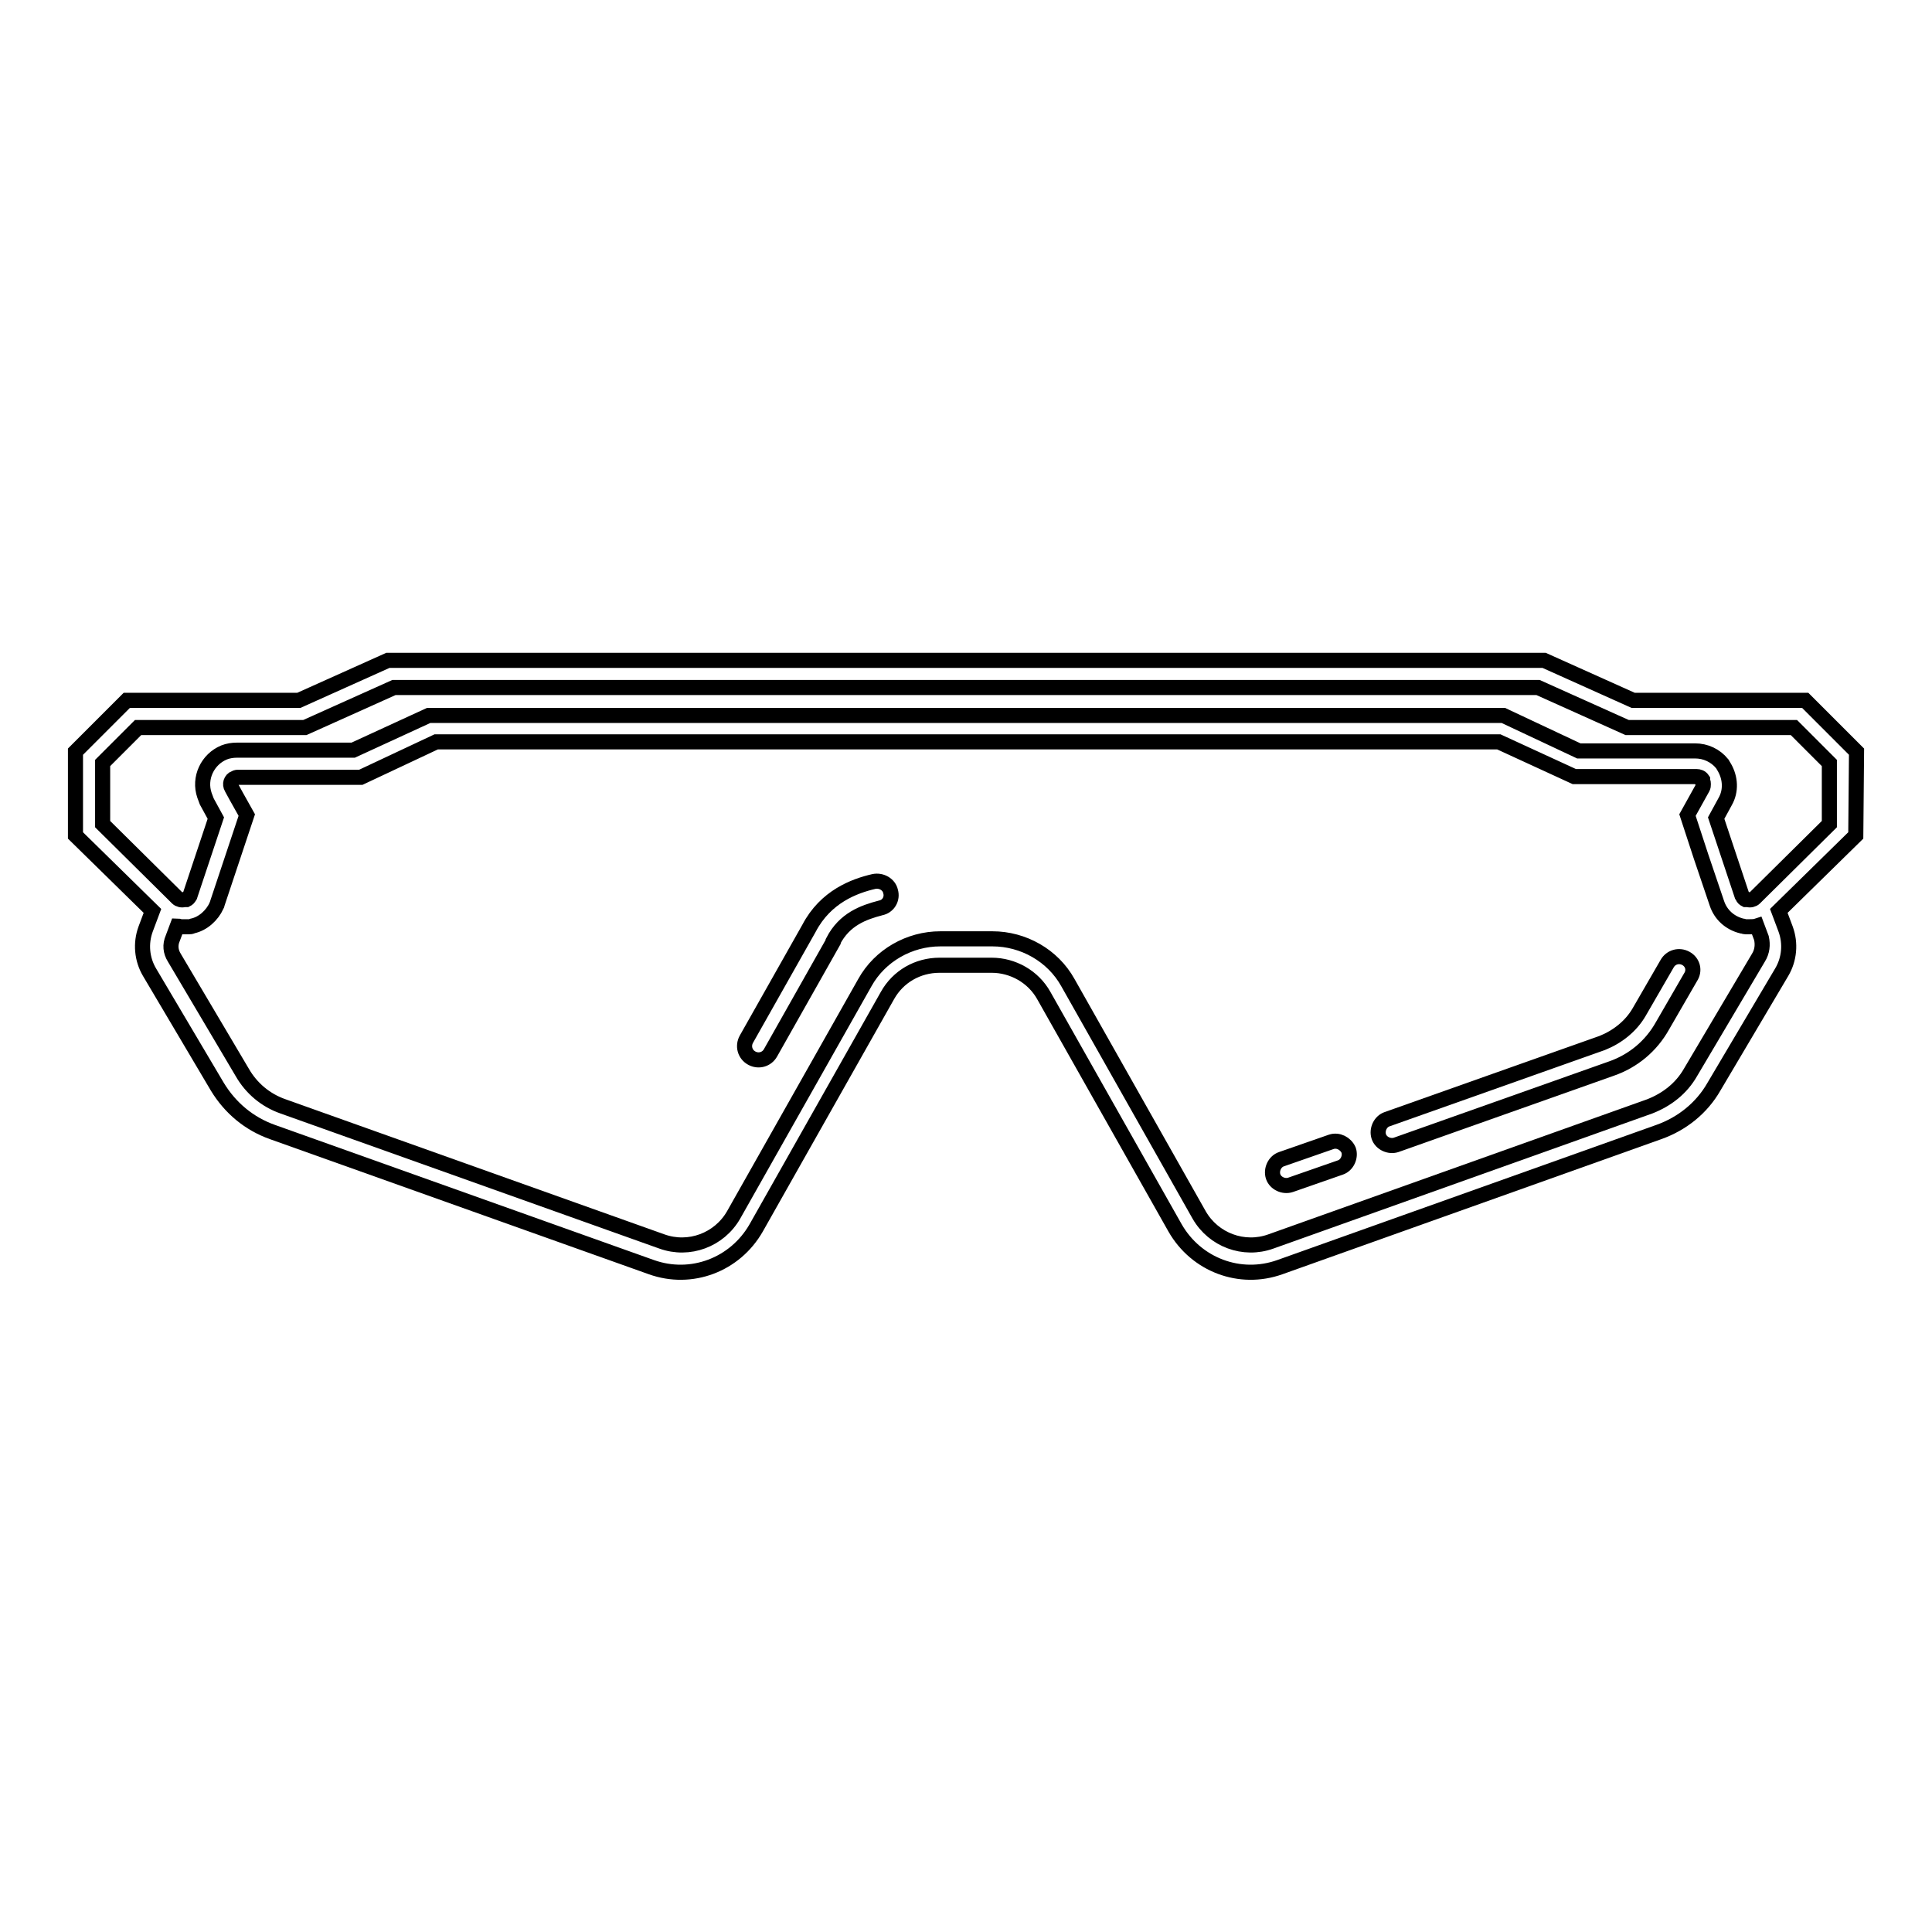 <?xml version="1.0" encoding="utf-8"?>
<!-- Svg Vector Icons : http://www.onlinewebfonts.com/icon -->
<!DOCTYPE svg PUBLIC "-//W3C//DTD SVG 1.1//EN" "http://www.w3.org/Graphics/SVG/1.1/DTD/svg11.dtd">
<svg version="1.1" xmlns="http://www.w3.org/2000/svg" xmlns:xlink="http://www.w3.org/1999/xlink" x="0px" y="0px" viewBox="0 0 256 256" enable-background="new 0 0 256 256" xml:space="preserve">
<g> <path stroke-width="2" fill-opacity="0" stroke="#000000"  d="M246,99.6l-6.8-6.8h-22.8l-11.8-5.3H51.4l-11.8,5.3H16.8L10,99.6v11.1l10.2,10l-0.9,2.4 c-0.7,1.9-0.5,4,0.5,5.7l9,15.2c1.7,2.8,4.2,4.9,7.3,6l50.2,17.9c5.3,1.9,11.1-0.3,13.9-5.2l17.4-30.8c1.4-2.5,4-4,6.9-4h6.9 c2.8,0,5.5,1.5,6.9,4l17.4,30.8c2.8,4.9,8.6,7.1,13.9,5.2l50.2-17.9c3.1-1.1,5.7-3.2,7.3-6l9-15.2c1-1.7,1.2-3.8,0.5-5.7l-0.9-2.4 l10.2-10L246,99.6z M233,126.9l-9,15.2c-1.2,2.1-3.1,3.6-5.4,4.5l-50.2,17.9c-3.6,1.3-7.6-0.2-9.5-3.5l-17.4-30.8 c-2-3.6-5.9-5.8-10-5.8h-6.9c-4.1,0-8,2.2-10,5.8l-17.4,30.8c-1.9,3.3-5.9,4.8-9.5,3.5l-50.2-17.9c-2.3-0.8-4.2-2.4-5.4-4.5 l-9-15.2c-0.5-0.8-0.6-1.7-0.2-2.6l0.6-1.6c0.2,0,0.3,0.1,0.5,0.1c0.1,0,0.3,0,0.4,0h0.1c0.2,0,0.3,0,0.5,0c0.2,0,0.3,0,0.5-0.1 c1.4-0.3,2.6-1.4,3.2-2.7c0-0.1,0.1-0.2,0.1-0.3l3.9-11.7l-1.4-2.5l-0.6-1.1c-0.3-0.5-0.1-1.1,0.4-1.3c0.1,0,0.2-0.1,0.3-0.1 c0.1,0,0.1,0,0.2,0h16.2l10-4.7h140.8l10,4.6h16.2c0.3,0,0.6,0.1,0.8,0.4l0,0.1l0,0.1c0.1,0.1,0.1,0.3,0.1,0.4c0,0.2,0,0.3-0.1,0.5 l-1,1.8l-1,1.8l1.8,5.5l2.1,6.2c0.5,1.5,1.7,2.6,3.3,3c0.2,0,0.3,0.1,0.5,0.1h0c0.2,0,0.3,0,0.5,0h0c0.3,0,0.7,0,1-0.1l0.6,1.6 C233.6,125.2,233.5,126.1,233,126.9L233,126.9z M242.4,109.2l-9.6,9.5l-0.3,0.3c-0.2,0.2-0.6,0.3-0.9,0.2l-0.1,0h0l-0.1,0l-0.1,0 c-0.2-0.1-0.3-0.2-0.4-0.4c0,0,0-0.1-0.1-0.2l-3.4-10.2l1.2-2.2c0.8-1.4,0.7-3.1-0.1-4.5c-0.1-0.2-0.2-0.3-0.3-0.5 c-0.9-1.1-2.2-1.7-3.6-1.7h-15.4l-10-4.7H56.8l-10,4.6H31.4c-0.6,0-1.2,0.1-1.7,0.3c-2.2,0.9-3.4,3.4-2.6,5.7 c0.1,0.3,0.2,0.5,0.3,0.8l1.2,2.2l-3.4,10.2c0,0.1,0,0.1-0.1,0.2c-0.1,0.2-0.2,0.3-0.4,0.4l-0.1,0l-0.1,0h0l-0.1,0 c-0.3,0.1-0.7,0-0.9-0.2l-0.3-0.3l-9.6-9.5v-8.1l4.7-4.7h22.1l11.8-5.3h151.6l11.8,5.3h22.1l4.7,4.7L242.4,109.2z"/> <path stroke-width="2" fill-opacity="0" stroke="#000000"  d="M176.4,151.3l-6.6,2.3c-0.9,0.3-1.4,1.4-1.1,2.3c0.3,0.9,1.4,1.4,2.3,1.1l0,0l6.6-2.3 c0.9-0.3,1.4-1.4,1.1-2.3C178.3,151.5,177.3,151,176.4,151.3L176.4,151.3z M223.4,127c-0.9-0.5-2-0.2-2.5,0.7c0,0,0,0,0,0l-3.7,6.4 c-1.1,1.9-2.9,3.3-4.9,4.1l-28.5,10.1c-0.9,0.3-1.4,1.4-1.1,2.3c0.3,0.9,1.4,1.4,2.3,1.1l0,0l28.5-10.1c2.9-1,5.3-3,6.8-5.7 l3.7-6.4C224.6,128.6,224.3,127.5,223.4,127z M115.8,116.8c-2.6,0.6-6.4,2-8.6,6.2l-8.3,14.7c-0.5,0.9-0.2,2,0.7,2.5 c0.9,0.5,2,0.2,2.5-0.7l0,0l8.3-14.7l0-0.1c1.5-2.9,4-3.8,6.3-4.4c1-0.2,1.6-1.2,1.3-2.2C117.8,117.2,116.8,116.6,115.8,116.8 L115.8,116.8L115.8,116.8z"/></g>
</svg>